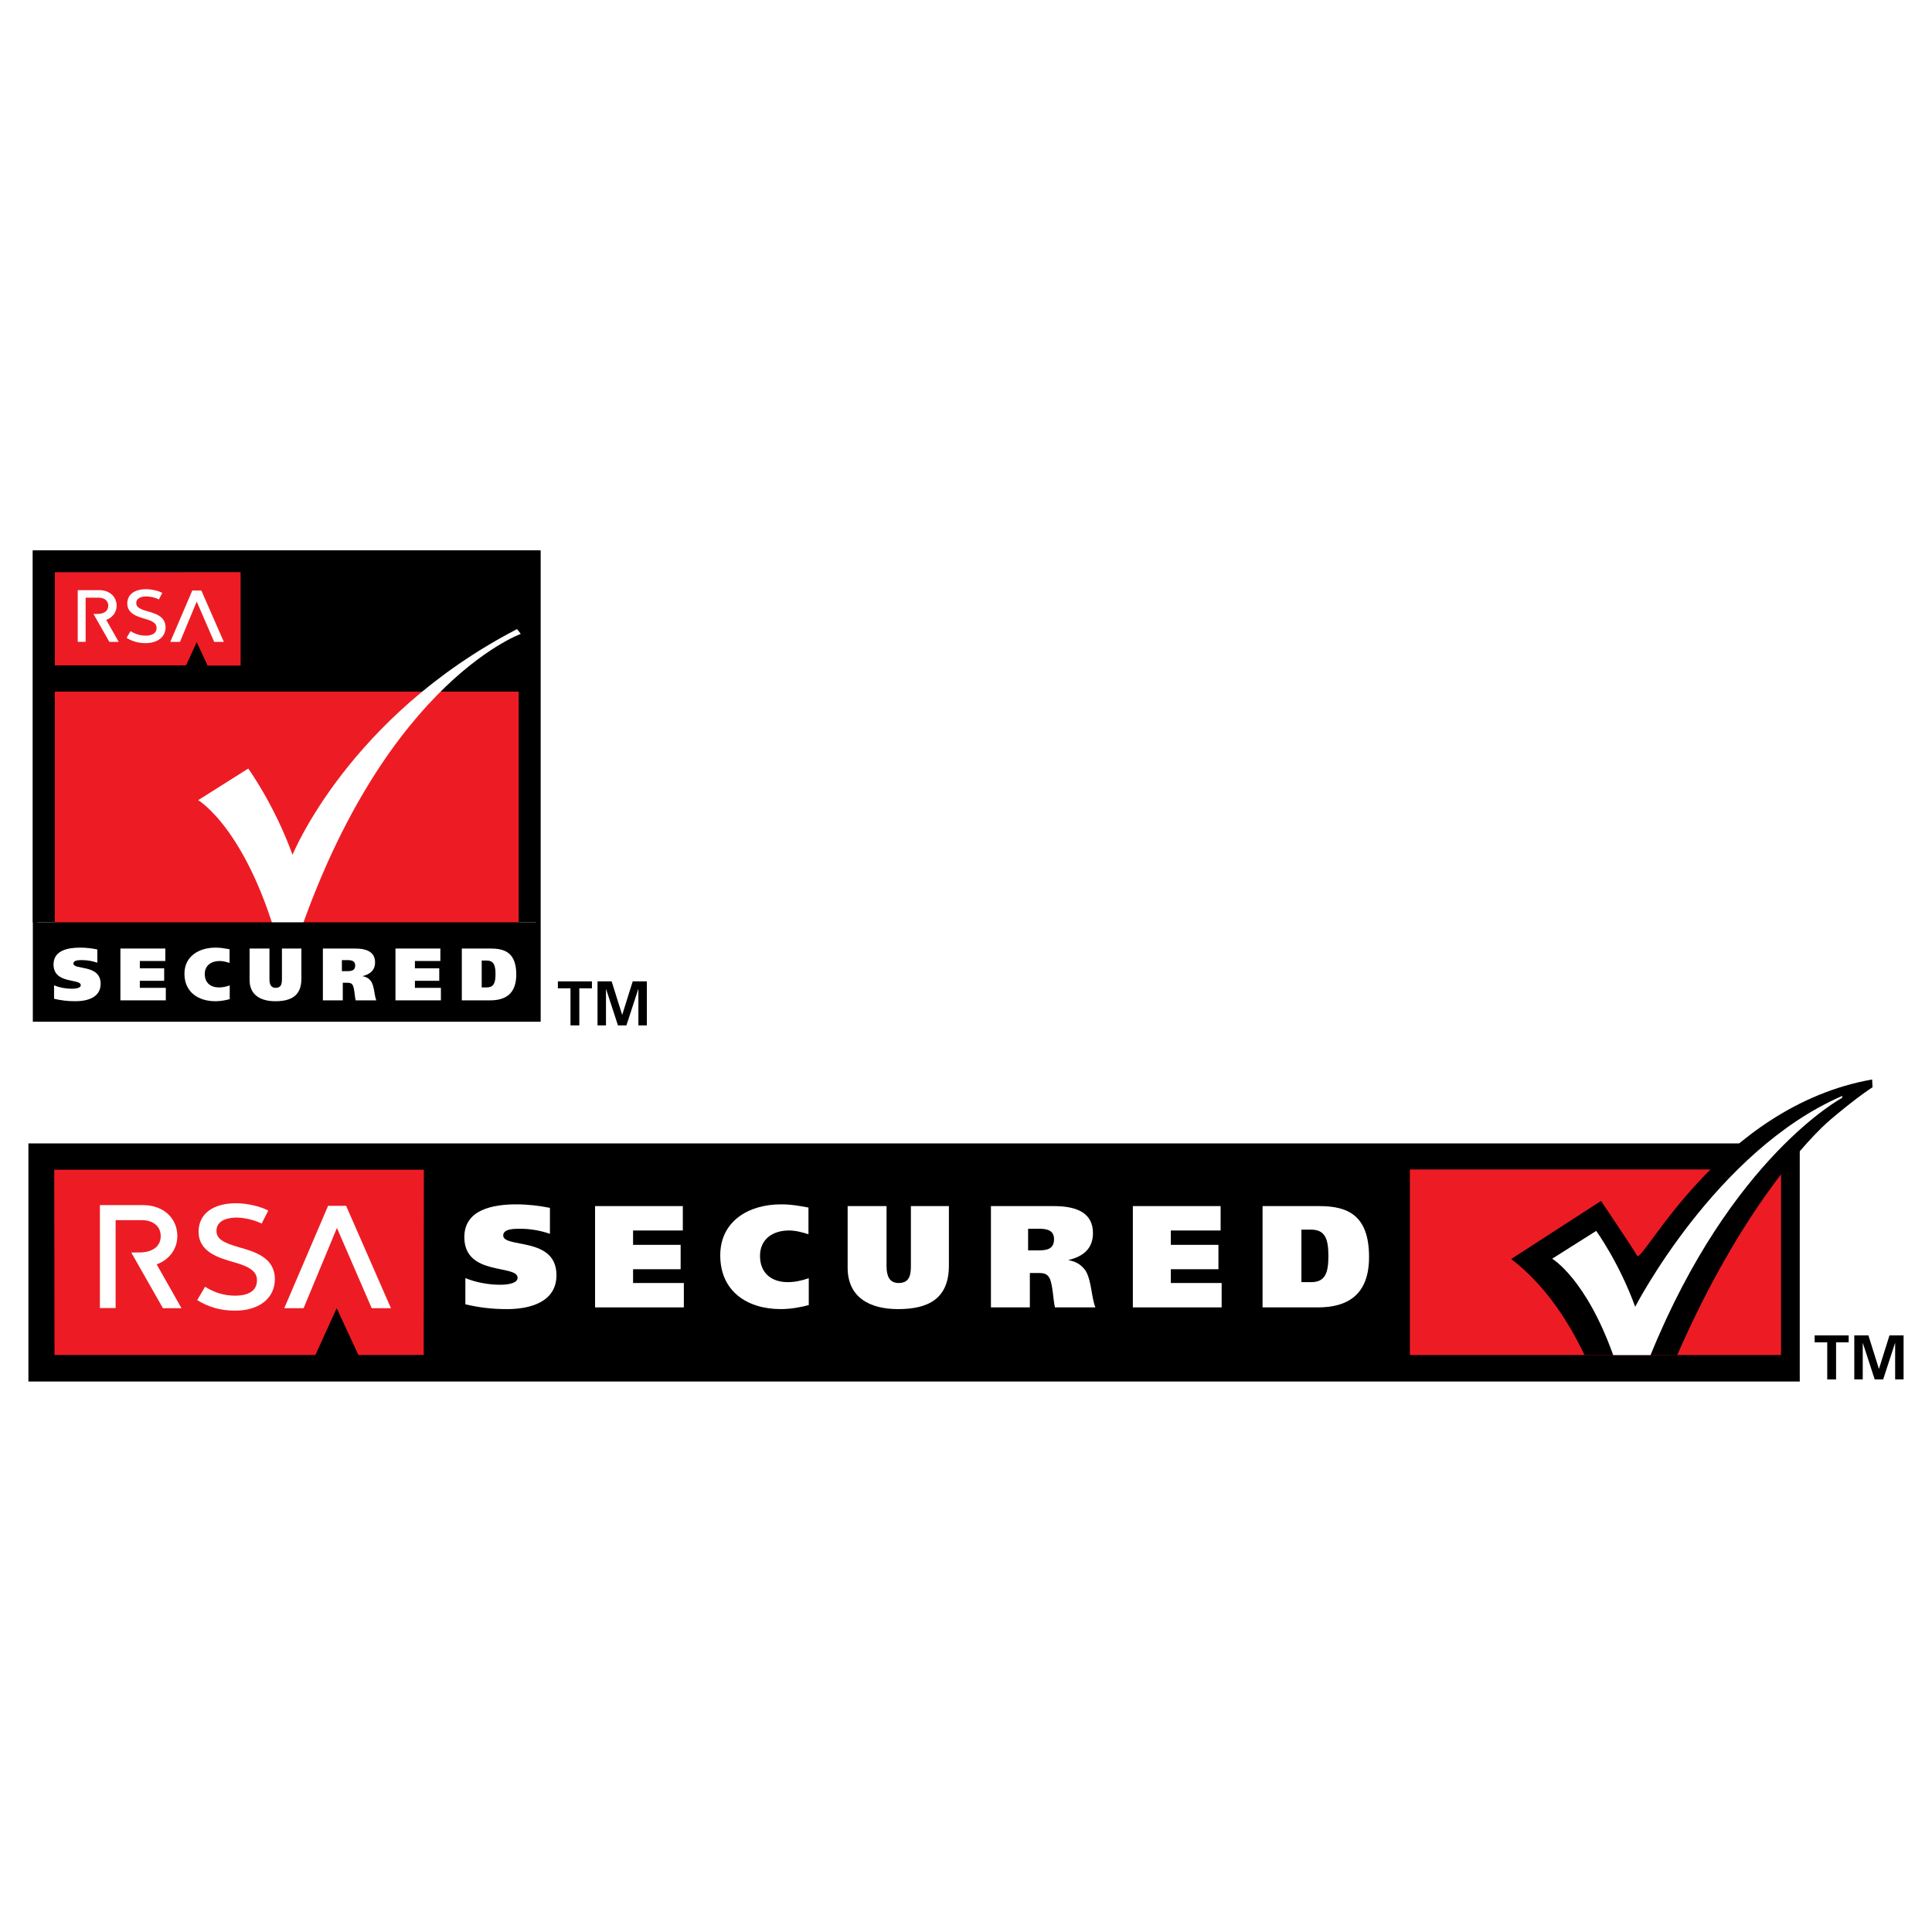 <?xml version="1.0" encoding="utf-8"?>
<!-- Generator: Adobe Illustrator 13.0.0, SVG Export Plug-In . SVG Version: 6.00 Build 14948)  -->
<!DOCTYPE svg PUBLIC "-//W3C//DTD SVG 1.0//EN" "http://www.w3.org/TR/2001/REC-SVG-20010904/DTD/svg10.dtd">
<svg version="1.0" id="Layer_1" xmlns="http://www.w3.org/2000/svg" xmlns:xlink="http://www.w3.org/1999/xlink" x="0px" y="0px"
	 width="192.756px" height="192.756px" viewBox="0 0 192.756 192.756" enable-background="new 0 0 192.756 192.756"
	 xml:space="preserve">
<g>
	<polygon fill-rule="evenodd" clip-rule="evenodd" fill="#FFFFFF" points="0,0 192.756,0 192.756,192.756 0,192.756 0,0 	"/>
	<polygon fill-rule="evenodd" clip-rule="evenodd" points="53.924,92.019 3.275,92.019 3.275,54.921 53.924,54.921 53.924,92.019 	
		"/>
	<polygon fill-rule="evenodd" clip-rule="evenodd" fill="#ED1C24" points="51.749,93.82 5.469,93.82 5.469,69.003 51.749,69.003 
		51.749,93.82 	"/>
	<path fill-rule="evenodd" clip-rule="evenodd" fill="#FFFFFF" d="M29.187,85.284c0,0,5.58-13.795,22.397-22.518l0.375,0.479
		c0,0-14.591,5.236-23.194,33.332l-0.384-0.013c-3.168-13.541-8.606-16.733-8.606-16.733l4.992-3.151
		C24.767,76.68,27.349,80.229,29.187,85.284L29.187,85.284z"/>
	<path fill-rule="evenodd" clip-rule="evenodd" d="M53.925,101.934H3.275V54.921h50.65V101.934L53.925,101.934z M53.485,55.364
		c0,0.856,0,45.271,0,46.128c-0.86,0-48.91,0-49.768,0c0-0.857,0-45.272,0-46.128C4.575,55.364,52.625,55.364,53.485,55.364
		L53.485,55.364z"/>
	<polygon fill-rule="evenodd" clip-rule="evenodd" points="53.925,101.934 3.324,101.934 3.324,92.019 53.925,92.019 
		53.925,101.934 	"/>
	<polygon fill-rule="evenodd" clip-rule="evenodd" fill="#ED1C24" points="5.48,57.106 5.48,66.376 18.549,66.376 19.627,64.043 
		20.724,66.393 23.993,66.393 23.993,57.104 5.48,57.106 	"/>
	<polygon fill-rule="evenodd" clip-rule="evenodd" fill="#FFFFFF" points="22.333,64.043 20.088,58.917 20.088,58.915 
		19.185,58.915 16.99,64.043 17.957,64.043 19.63,60.022 21.372,64.043 22.333,64.043 	"/>
	<path fill-rule="evenodd" clip-rule="evenodd" fill="#FFFFFF" d="M10.6,61.847c0.704-0.262,1.042-0.844,1.034-1.438
		c-0.012-0.901-0.718-1.529-1.717-1.529H8.149H7.755v5.155h0.788c0,0,0-3.74,0-4.402c0.468,0,1.328,0,1.328,0
		c0.446,0,0.924,0.231,0.932,0.786c0.006,0.496-0.363,0.803-0.987,0.831H9.803l-0.477,0.005l1.587,2.788h0.929
		C11.841,64.043,11.079,62.694,10.6,61.847L10.6,61.847z"/>
	<path fill-rule="evenodd" clip-rule="evenodd" fill="#FFFFFF" d="M12.7,60.211c0,1.027,1.018,1.316,1.811,1.539
		c0.826,0.234,1.114,0.498,1.114,0.895c0,0.666-0.675,0.771-1.092,0.771c-0.573,0-1.046-0.16-1.509-0.445l-0.394,0.667
		c0.583,0.361,1.188,0.526,1.902,0.526c1.194,0,1.986-0.619,1.986-1.575c0-1.068-0.964-1.365-1.776-1.593
		c-0.826-0.233-1.148-0.43-1.148-0.829c0-0.604,0.74-0.664,1.004-0.664c0.418,0,0.947,0.139,1.259,0.301l0.333-0.653
		c-0.423-0.219-1.072-0.367-1.613-0.367C13.423,58.786,12.7,59.312,12.7,60.211L12.7,60.211z"/>
	<polygon fill-rule="evenodd" clip-rule="evenodd" fill="#ED1C24" points="5.48,57.106 5.48,66.376 18.548,66.376 19.627,64.043 
		20.724,66.393 23.993,66.393 23.993,57.104 5.48,57.106 	"/>
	<polygon fill-rule="evenodd" clip-rule="evenodd" fill="#FFFFFF" points="22.333,64.042 20.088,58.915 20.086,58.915 
		19.185,58.915 16.99,64.043 17.957,64.043 19.627,60.022 21.372,64.043 22.333,64.042 	"/>
	<path fill-rule="evenodd" clip-rule="evenodd" fill="#FFFFFF" d="M10.6,61.849c0.704-0.265,1.042-0.846,1.034-1.44
		c-0.012-0.901-0.718-1.529-1.718-1.529H8.148H7.755v5.155h0.788c0,0,0-3.74,0-4.402c0.468,0,1.328,0,1.328,0
		c0.446,0,0.923,0.231,0.932,0.786c0.006,0.496-0.363,0.803-0.988,0.831H9.802l-0.476,0.005l1.587,2.788l0.929-0.002
		C11.841,64.042,11.079,62.694,10.6,61.849L10.6,61.849z"/>
	<path fill-rule="evenodd" clip-rule="evenodd" fill="#FFFFFF" d="M12.699,60.211c0,1.027,1.019,1.316,1.812,1.542
		c0.825,0.233,1.112,0.496,1.112,0.895c0,0.664-0.674,0.768-1.09,0.768c-0.574,0-1.047-0.16-1.509-0.445l-0.396,0.667
		c0.583,0.361,1.189,0.526,1.904,0.526c1.192,0,1.986-0.619,1.986-1.575c0-1.068-0.964-1.364-1.776-1.593
		c-0.826-0.233-1.148-0.432-1.148-0.829c0-0.604,0.739-0.664,1.004-0.664c0.416,0,0.947,0.139,1.259,0.301l0.333-0.653
		c-0.423-0.219-1.072-0.367-1.615-0.367C13.422,58.786,12.699,59.312,12.699,60.211L12.699,60.211z"/>
	<path fill-rule="evenodd" clip-rule="evenodd" fill="#FFFFFF" d="M9.709,96.05c-0.443-0.156-0.969-0.26-1.532-0.26
		c-0.311,0-0.852,0.008-0.852,0.34c0,0.674,2.717,0.038,2.717,2.028c0,1.385-1.369,1.734-2.516,1.734
		c-0.763,0-1.392-0.074-2.132-0.244v-1.342c0.533,0.223,1.185,0.342,1.777,0.342c0.466,0,0.888-0.098,0.888-0.355
		c0-0.697-2.718-0.068-2.718-2.073c0-1.421,1.481-1.675,2.658-1.675c0.556,0,1.17,0.068,1.71,0.179V96.05L9.709,96.05z"/>
	<polygon fill-rule="evenodd" clip-rule="evenodd" fill="#FFFFFF" points="12.013,94.635 16.492,94.635 16.492,95.878 
		13.951,95.878 13.951,96.611 16.38,96.611 16.38,97.855 13.951,97.855 13.951,98.559 16.543,98.559 16.543,99.805 12.013,99.805 
		12.013,94.635 	"/>
	<path fill-rule="evenodd" clip-rule="evenodd" fill="#FFFFFF" d="M22.918,99.686c-0.371,0.104-0.918,0.207-1.421,0.207
		c-1.718,0-3.095-0.904-3.095-2.749c0-1.73,1.436-2.599,3.095-2.599c0.547,0,0.873,0.068,1.406,0.164v1.362
		c-0.326-0.103-0.658-0.192-0.992-0.192c-0.844,0-1.481,0.453-1.481,1.295c0,0.889,0.592,1.342,1.415,1.342
		c0.362,0,0.711-0.074,1.074-0.201V99.686L22.918,99.686z"/>
	<path fill-rule="evenodd" clip-rule="evenodd" fill="#FFFFFF" d="M26.885,97.701c0,0.488,0.142,0.857,0.616,0.857
		c0.518,0,0.628-0.348,0.628-0.85v-3.074h1.94v3.035c0,1.674-1.029,2.223-2.592,2.223c-1.443,0-2.575-0.592-2.575-2.117v-3.14h1.982
		V97.701L26.885,97.701z"/>
	<path fill-rule="evenodd" clip-rule="evenodd" fill="#FFFFFF" d="M34.111,95.79h0.548c0.399,0,0.778,0.066,0.778,0.533
		c0,0.526-0.401,0.571-0.808,0.571h-0.518V95.79L34.111,95.79z M32.216,99.805H34.2v-1.756h0.444c0.244,0,0.445,0.029,0.562,0.266
		c0.162,0.312,0.185,1.119,0.274,1.49h2.065c-0.207-0.504-0.184-1.305-0.489-1.852c-0.185-0.275-0.444-0.482-0.873-0.555v-0.018
		c0.74-0.176,1.237-0.577,1.237-1.367c0-0.993-0.764-1.378-2-1.378h-3.206V99.805L32.216,99.805z"/>
	<polygon fill-rule="evenodd" clip-rule="evenodd" fill="#FFFFFF" points="39.457,94.635 43.935,94.635 43.935,95.878 
		41.396,95.878 41.396,96.611 43.824,96.611 43.824,97.855 41.396,97.855 41.396,98.559 43.988,98.559 43.988,99.805 39.457,99.805 
		39.457,94.635 	"/>
	<path fill-rule="evenodd" clip-rule="evenodd" fill="#FFFFFF" d="M48.059,95.835h0.489c0.711,0,0.889,0.458,0.889,1.347
		c0,0.858-0.164,1.333-0.881,1.333h-0.496V95.835L48.059,95.835z M46.076,99.805h2.828c1.482,0,2.605-0.615,2.605-2.57
		c0-2.095-1.043-2.599-2.524-2.599h-2.909V99.805L46.076,99.805z"/>
	<polygon fill-rule="evenodd" clip-rule="evenodd" points="179.562,137.834 2.834,137.834 2.834,114.078 179.562,114.078 
		179.562,137.834 	"/>
	<polygon fill-rule="evenodd" clip-rule="evenodd" fill="#ED1C24" points="5.411,116.701 5.438,135.186 31.469,135.186 
		33.592,130.521 35.758,135.188 42.272,135.188 42.287,116.701 5.411,116.701 	"/>
	<polygon fill-rule="evenodd" clip-rule="evenodd" fill="#FFFFFF" points="39.005,130.52 34.533,120.307 34.533,120.305 
		34.532,120.305 34.531,120.305 32.734,120.305 28.361,130.521 30.288,130.521 33.617,122.512 37.087,130.521 39.005,130.52 	"/>
	<path fill-rule="evenodd" clip-rule="evenodd" fill="#FFFFFF" d="M15.632,126.146c1.403-0.523,2.076-1.684,2.06-2.867
		c-0.025-1.791-1.434-3.045-3.422-3.045h-3.519H9.967v10.271h1.568c0,0,0-7.453,0-8.771c0.932,0,2.646,0,2.646,0
		c0.886,0,1.838,0.461,1.855,1.568c0.012,0.984-0.721,1.598-1.968,1.654h-0.025l-0.947,0.008l3.161,5.557l1.85-0.002
		C18.106,130.52,16.585,127.834,15.632,126.146L15.632,126.146z"/>
	<path fill-rule="evenodd" clip-rule="evenodd" fill="#FFFFFF" d="M19.814,122.887c0,2.045,2.03,2.621,3.608,3.068
		c1.645,0.463,2.217,0.988,2.217,1.781c0,1.326-1.344,1.533-2.173,1.533c-1.143,0-2.085-0.32-3.006-0.887l-0.785,1.33
		c1.162,0.719,2.368,1.051,3.791,1.051c2.375,0,3.956-1.23,3.956-3.137c0-2.129-1.922-2.719-3.539-3.176
		c-1.644-0.465-2.287-0.857-2.287-1.652c0-1.203,1.473-1.32,2-1.32c0.83,0,1.885,0.277,2.508,0.6l0.663-1.301
		c-0.844-0.436-2.137-0.729-3.214-0.729C21.255,120.049,19.814,121.098,19.814,122.887L19.814,122.887z"/>
	<polygon fill-rule="evenodd" clip-rule="evenodd" fill="#ED1C24" points="177.694,135.193 140.665,135.193 140.665,116.678 
		177.694,116.678 177.694,135.193 	"/>
	<path fill-rule="evenodd" clip-rule="evenodd" d="M150.771,125.613l8.964-5.795c0,0,3.084,4.576,3.604,5.467
		c0.52,0.893,8.181-14.883,23.443-17.586l0.041,0.775c0,0-1.342,0.828-4.13,3.174c-2.089,1.754-9.006,8.98-15.354,23.545h-9.252
		C156.525,131.904,154.17,128.195,150.771,125.613L150.771,125.613z"/>
	<path fill-rule="evenodd" clip-rule="evenodd" fill="#FFFFFF" d="M163.144,130.377c0,0,8.002-15.555,20.64-21.029
		c0.076-0.035-0.045,0.203,0.031,0.17c0,0-11.075,5.877-19.139,25.676h-3.729c-2.729-7.641-6.086-9.613-6.086-9.613l4.393-2.773
		C159.253,122.807,161.525,125.93,163.144,130.377L163.144,130.377z"/>
	<path fill-rule="evenodd" clip-rule="evenodd" fill="#FFFFFF" d="M54.867,123.098c-0.868-0.303-1.896-0.506-2.996-0.506
		c-0.608,0-1.665,0.014-1.665,0.666c0,1.318,5.312,0.072,5.312,3.965c0,2.711-2.678,3.387-4.92,3.387
		c-1.493,0-2.721-0.143-4.169-0.477v-2.619c1.042,0.436,2.316,0.666,3.473,0.666c0.913,0,1.738-0.189,1.738-0.695
		c0-1.359-5.314-0.131-5.314-4.053c0-2.779,2.896-3.273,5.197-3.273c1.087,0,2.288,0.133,3.344,0.35V123.098L54.867,123.098z"/>
	<polygon fill-rule="evenodd" clip-rule="evenodd" fill="#FFFFFF" points="59.37,120.332 68.125,120.332 68.125,122.766 
		63.162,122.766 63.162,124.199 67.908,124.199 67.908,126.631 63.162,126.631 63.162,128.006 68.228,128.006 68.228,130.438 
		59.37,130.438 59.37,120.332 	"/>
	<path fill-rule="evenodd" clip-rule="evenodd" fill="#FFFFFF" d="M80.691,130.207c-0.725,0.203-1.795,0.402-2.78,0.402
		c-3.358,0-6.051-1.764-6.051-5.367c0-3.387,2.81-5.084,6.051-5.084c1.071,0,1.709,0.133,2.75,0.32v2.664
		c-0.637-0.203-1.288-0.377-1.939-0.377c-1.651,0-2.896,0.883-2.896,2.533c0,1.736,1.159,2.621,2.765,2.621
		c0.71,0,1.39-0.146,2.1-0.393V130.207L80.691,130.207z"/>
	<path fill-rule="evenodd" clip-rule="evenodd" fill="#FFFFFF" d="M88.451,126.326c0,0.957,0.276,1.68,1.199,1.68
		c1.016,0,1.23-0.68,1.23-1.664v-6.01h3.792v5.938c0,3.271-2.011,4.34-5.065,4.34c-2.822,0-5.037-1.156-5.037-4.137v-6.141h3.88
		V126.326L88.451,126.326z"/>
	<path fill-rule="evenodd" clip-rule="evenodd" fill="#FFFFFF" d="M102.574,122.592h1.071c0.782,0,1.517,0.131,1.517,1.043
		c0,1.027-0.779,1.115-1.574,1.115h-1.014V122.592L102.574,122.592z M98.866,130.438h3.883v-3.432h0.866
		c0.479,0,0.87,0.061,1.1,0.521c0.319,0.609,0.364,2.186,0.536,2.91h4.038c-0.405-0.984-0.36-2.549-0.954-3.619
		c-0.363-0.535-0.868-0.939-1.71-1.086v-0.027c1.449-0.35,2.42-1.129,2.42-2.678c0-1.941-1.492-2.695-3.909-2.695h-6.27V130.438
		L98.866,130.438z"/>
	<polygon fill-rule="evenodd" clip-rule="evenodd" fill="#FFFFFF" points="113.025,120.332 121.781,120.332 121.781,122.766 
		116.815,122.766 116.815,124.199 121.564,124.199 121.564,126.631 116.815,126.631 116.815,128.006 121.884,128.006 
		121.884,130.438 113.025,130.438 113.025,120.332 	"/>
	<path fill-rule="evenodd" clip-rule="evenodd" fill="#FFFFFF" d="M129.843,122.68h0.956c1.391,0,1.736,0.896,1.736,2.633
		c0,1.68-0.316,2.607-1.722,2.607h-0.971V122.68L129.843,122.68z M125.965,130.438h5.53c2.894,0,5.095-1.201,5.095-5.021
		c0-4.098-2.042-5.084-4.935-5.084h-5.69V130.438L125.965,130.438z"/>
	<polygon fill-rule="evenodd" clip-rule="evenodd" points="56.918,98.604 55.66,98.604 55.66,97.912 59.057,97.912 59.057,98.604 
		57.798,98.604 57.798,102.303 56.918,102.303 56.918,98.604 	"/>
	<polygon fill-rule="evenodd" clip-rule="evenodd" points="59.615,97.912 61.025,97.912 62.069,101.24 62.082,101.24 63.126,97.912 
		64.536,97.912 64.536,102.303 63.692,102.303 63.692,98.682 63.68,98.682 62.497,102.303 61.655,102.303 60.471,98.682 
		60.459,98.693 60.459,102.303 59.615,102.303 59.615,97.912 	"/>
	<polygon fill-rule="evenodd" clip-rule="evenodd" points="182.304,133.926 181.046,133.926 181.046,133.234 184.443,133.234 
		184.443,133.926 183.185,133.926 183.185,137.625 182.304,137.625 182.304,133.926 	"/>
	<polygon fill-rule="evenodd" clip-rule="evenodd" points="185.003,133.234 186.412,133.234 187.456,136.562 187.469,136.562 
		188.513,133.234 189.921,133.234 189.921,137.625 189.079,137.625 189.079,134.002 189.066,134.002 187.884,137.625 
		187.04,137.625 185.859,134.002 185.846,134.014 185.846,137.625 185.003,137.625 185.003,133.234 	"/>
</g>
</svg>
